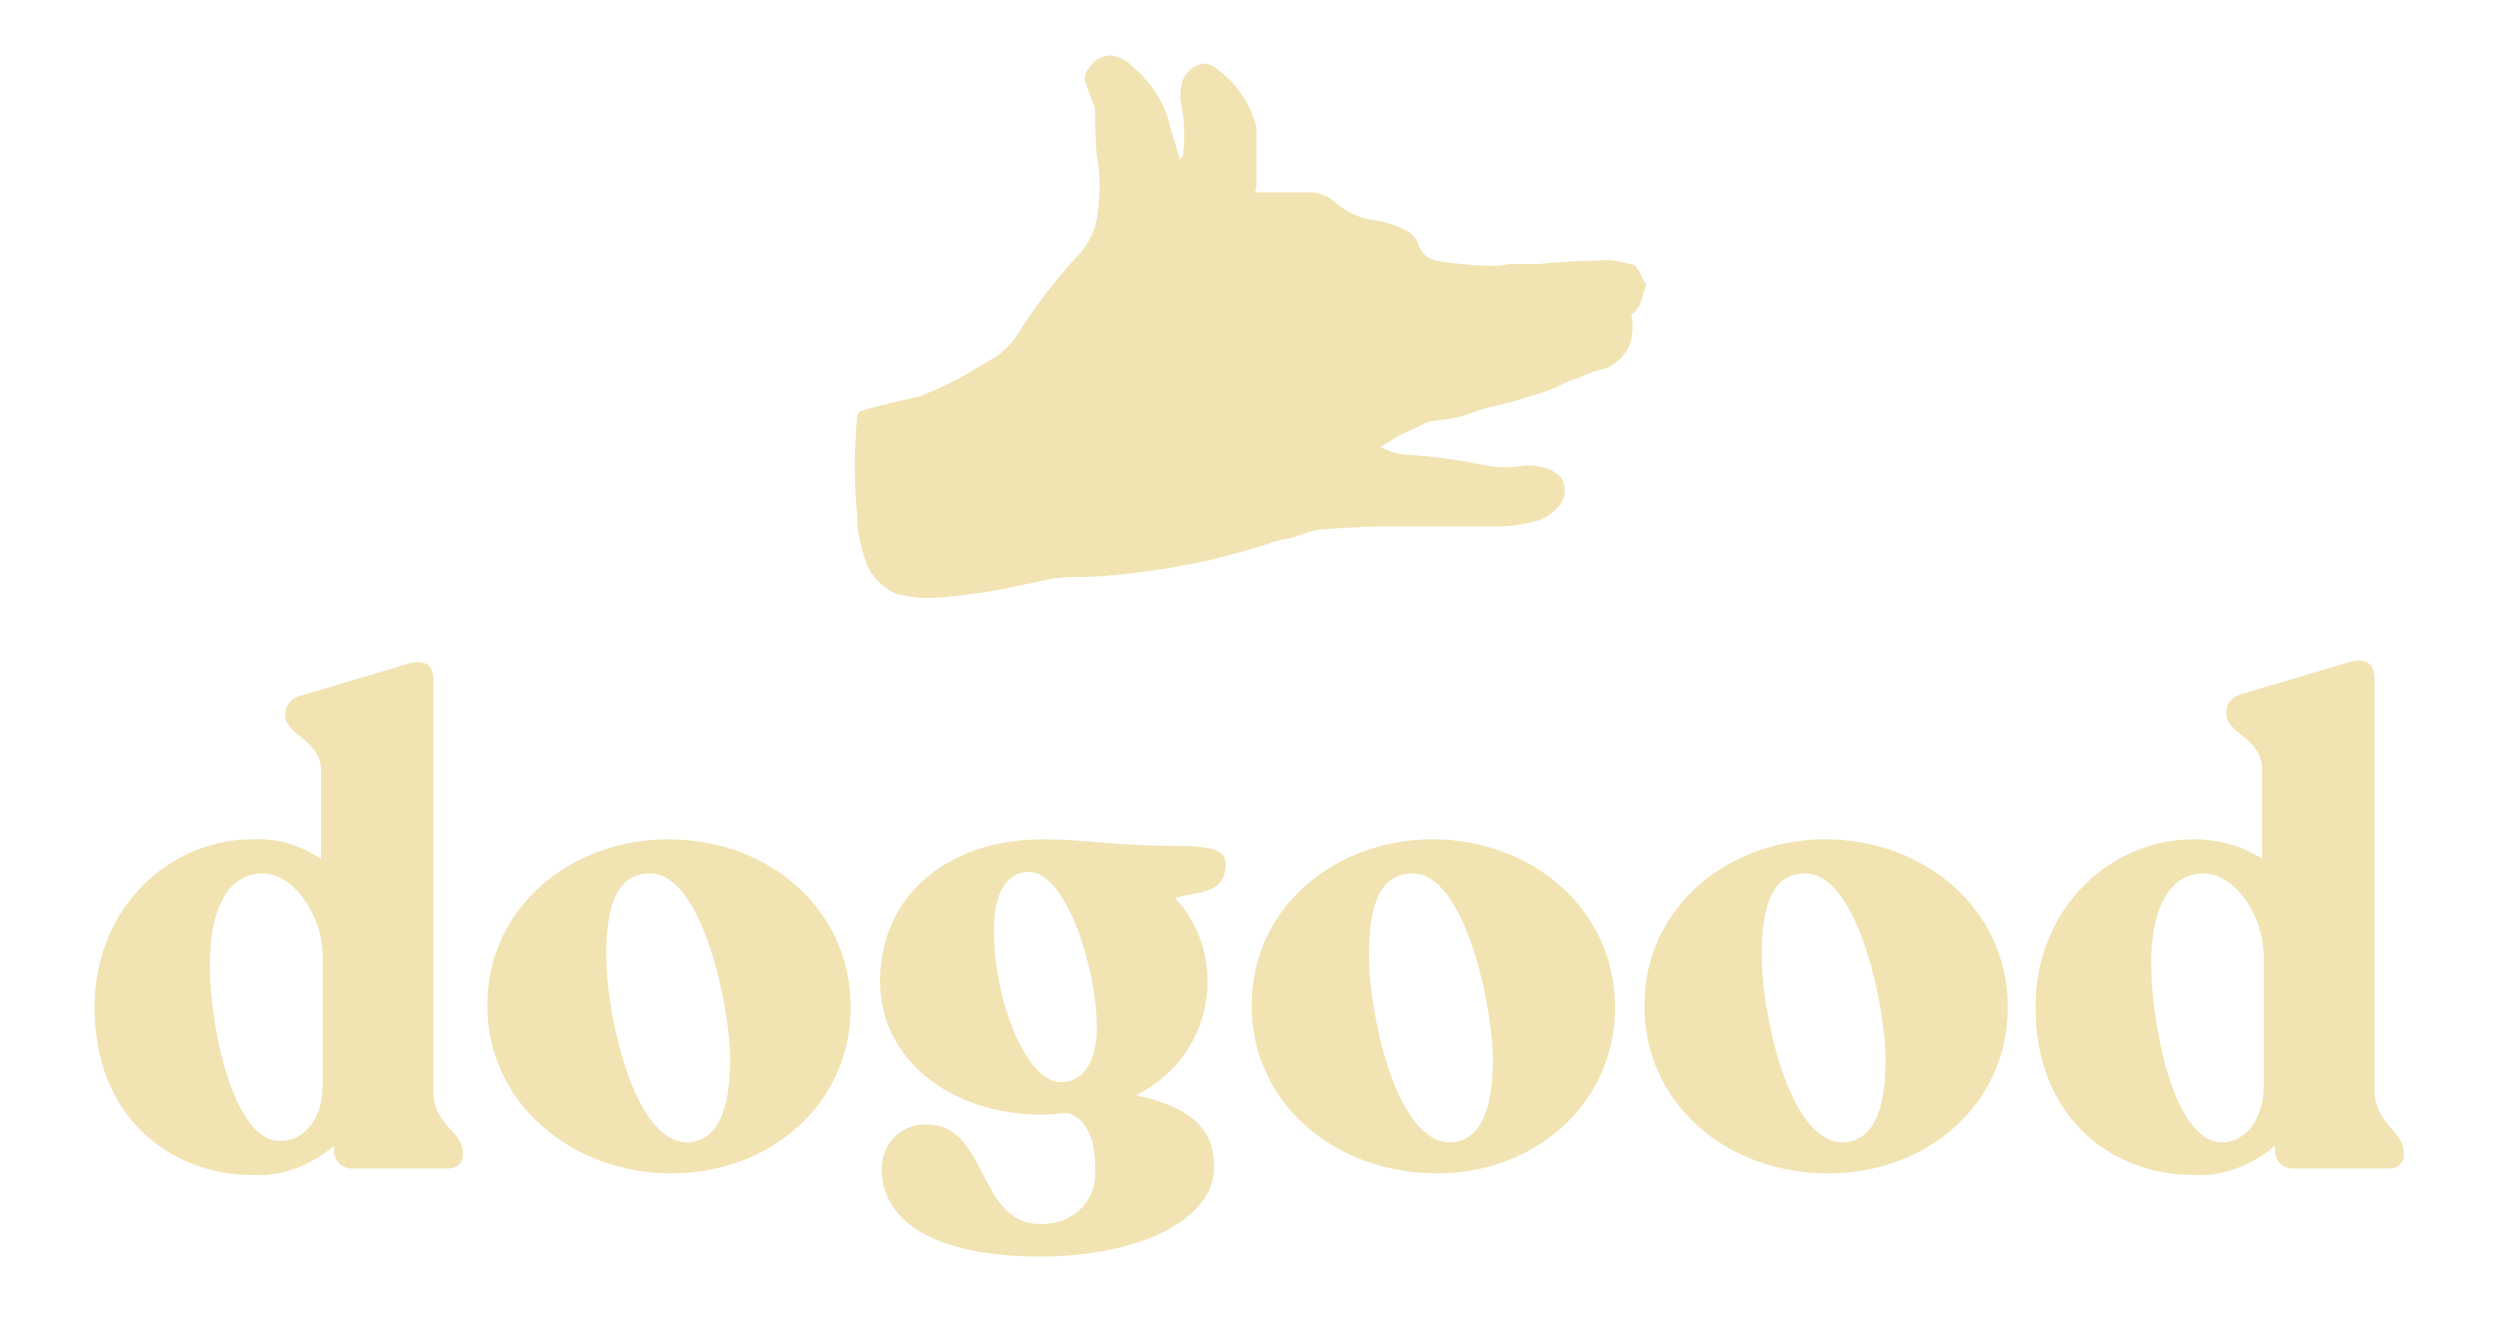 <?xml version="1.0" encoding="utf-8"?>
<!-- Generator: Adobe Illustrator 22.0.1, SVG Export Plug-In . SVG Version: 6.00 Build 0)  -->
<svg version="1.1" id="Calque_1" xmlns="http://www.w3.org/2000/svg" xmlns:xlink="http://www.w3.org/1999/xlink" x="0px" y="0px"
	 viewBox="0 0 153.4 81" style="enable-background:new 0 0 153.4 81;" xml:space="preserve">
<style type="text/css">
	.st0{fill:#F1E4B2;}
</style>
<title>logo_fond_vert</title>
<g id="Calque_2_1_">
	<g id="Elements">
		<path class="st0" d="M100.8,17.1c-0.1-0.2-0.2-0.5-0.4-0.7l-0.1-0.1c-0.1-0.1-0.2-0.1-0.3-0.1c-0.7-0.2-1.4-0.3-2.1-0.2
			c-1.2,0-2.4,0.1-3.5,0.2c-0.5,0-1.1,0-1.6,0s-0.9,0.2-1.4,0.1c-0.9,0-1.8-0.1-2.6-0.2c-0.8-0.1-1.5-0.2-1.8-1.2
			c-0.2-0.4-0.5-0.7-0.8-0.8c-0.6-0.3-1.2-0.5-1.9-0.6c-0.9-0.1-1.7-0.5-2.4-1.1c-0.4-0.4-1-0.6-1.6-0.6c-1.1,0-2.2,0-3.3,0
			c0.1-0.2,0.1-0.4,0.1-0.6c0-1.1,0-2.1,0-3.2c0-0.1,0-0.1,0-0.2c-0.4-1.5-1.3-2.8-2.6-3.7c-0.1,0-0.1-0.1-0.2-0.1
			c-0.1,0-0.2-0.1-0.3-0.1c-0.7,0-1.4,0.6-1.5,1.3c-0.1,0.4-0.1,0.9,0,1.3c0.2,1,0.2,2,0.1,3c0,0.1-0.1,0.1-0.2,0.3
			c-0.2-0.7-0.4-1.4-0.6-2c-0.3-1.5-1.2-2.8-2.4-3.8c-0.3-0.3-0.7-0.5-1.2-0.6c-0.6,0-1.1,0.3-1.4,0.8c-0.3,0.3-0.3,0.8-0.1,1.1
			c0.1,0.3,0.2,0.6,0.3,0.9c0.1,0.2,0.2,0.4,0.2,0.7c0,1.1,0,2.2,0.2,3.3c0.1,0.8,0.1,1.5,0,2.3c0,1.1-0.4,2.2-1.1,3
			c-1.3,1.4-2.5,2.9-3.6,4.6c-0.4,0.7-0.9,1.3-1.6,1.8c-0.4,0.2-0.8,0.5-1.2,0.7c-1.1,0.7-2.2,1.2-3.4,1.7c-1.2,0.3-2.4,0.5-3.6,0.9
			c-0.1,0-0.1,0-0.2,0.1c0,0.1-0.1,0.1-0.1,0.2c-0.2,2.1-0.2,4.2,0,6.2c0,0.9,0.2,1.8,0.5,2.7c0.3,0.9,1,1.6,1.8,2
			c0.7,0.2,1.4,0.3,2.2,0.3c1.6-0.1,3.1-0.3,4.7-0.6c0.8-0.2,1.5-0.3,2.3-0.5s1.7-0.2,2.6-0.2c2.5-0.1,5-0.5,7.4-1
			c1.2-0.3,2.4-0.6,3.6-1c0.5-0.2,1-0.3,1.6-0.4c0.5-0.2,1.1-0.4,1.6-0.5c1.4-0.1,2.8-0.2,4.2-0.2c2.3,0,4.5,0,6.8,0
			c0.7,0,1.5-0.1,2.2-0.3c0.6-0.1,1.2-0.5,1.6-1c0.4-0.5,0.4-1.1,0.1-1.7c-0.2-0.2-0.5-0.4-0.7-0.5c-0.6-0.2-1.2-0.3-1.8-0.2
			c-0.8,0.1-1.6,0.1-2.4-0.1c-1.5-0.3-3-0.5-4.5-0.6c-0.6,0-1.2-0.2-1.7-0.5c0.5-0.2,0.8-0.5,1.2-0.7s0.9-0.4,1.3-0.6
			c0.3-0.2,0.7-0.3,1-0.3c0.7-0.1,1.5-0.2,2.2-0.5c1-0.4,2.1-0.5,3.2-0.9c0.7-0.2,1.4-0.4,2-0.7c0.4-0.2,0.8-0.4,1.2-0.5
			c0.5-0.2,0.9-0.4,1.4-0.5c0.9-0.2,1.7-1,1.9-1.9c0.1-0.5,0.1-1,0-1.5c0,0,0.3-0.2,0.3-0.3c0.1-0.1,0.2-0.2,0.2-0.3
			c0.1-0.2,0.2-0.4,0.2-0.6c0.1-0.3,0.2-0.5,0.2-0.8C100.9,17.5,100.9,17.3,100.8,17.1z"/>
		<path class="st0" d="M28.4,70.7v0.2c0,0.5-0.4,0.8-0.9,0.8h-5.9c-0.6,0-1-0.4-1.1-0.9c0,0,0,0,0-0.1v-0.4c-1.4,1.2-3.2,1.9-5,1.8
			c-5,0-9.7-3.5-9.7-10.3c0-6.1,4.6-10.3,9.7-10.3c1.5-0.1,3,0.4,4.2,1.2v-5.4c0-1.9-2.2-2.2-2.2-3.4v-0.1c0-0.5,0.4-1,0.9-1.1
			l6.4-1.9c1.2-0.4,1.8-0.1,1.8,1v25.4C26.7,69,28.4,69.5,28.4,70.7z M19.8,66.6v-7.9c0-2.6-1.8-5.1-3.7-5.1s-3.1,1.8-3.2,5
			C12.7,62,14.1,69.9,17.1,70C18.5,70.1,19.8,68.8,19.8,66.6z"/>
		<path class="st0" d="M29.9,61.7c0-6.1,5.2-10.2,11.1-10.2c6.2,0,11.2,4.3,11.2,10.3s-5,10.2-11,10.2C35.1,72,29.9,67.7,29.9,61.7z
			 M44.8,65c0-3.2-1.7-11.4-4.9-11.4c-2,0-2.7,1.8-2.7,5.1s1.6,11.4,5,11.4C44.1,70,44.8,68,44.8,65L44.8,65z"/>
		<path class="st0" d="M75.2,53.3c-0.2,1.6-1.8,1.4-3.1,1.8c1.3,1.4,2,3.2,2,5.1c0,3-1.7,5.7-4.4,7c3.7,0.8,4.8,2.3,4.8,4.4
			c0,3.3-4.7,5.5-10.7,5.5s-9.7-1.9-9.7-5.4c0-1.5,1.2-2.7,2.6-2.7c0.1,0,0.1,0,0.2,0c3.7,0,3.1,6.1,6.9,6.1
			c1.7,0.1,3.3-1.1,3.4-2.9c0-0.2,0-0.4,0-0.6c0-1.8-0.6-3-1.7-3.3c-0.4,0-1,0.1-1.5,0.1c-5.7,0-10-3.4-10-8.2c0-5.2,4.1-8.7,10-8.7
			c2.6,0,4.4,0.4,8,0.4C74.9,51.9,75.3,52.3,75.2,53.3z M65.1,66.4c1.4,0,2.2-1.3,2.2-3.4c0-3.4-1.8-9.5-4.2-9.5
			c-1.3,0-2.1,1.3-2.1,3.4C60.9,61.1,62.9,66.4,65.1,66.4z"/>
		<path class="st0" d="M76.8,61.7c0-6.1,5.2-10.2,11.1-10.2c6.1,0,11.2,4.3,11.2,10.3S94.1,72,88.2,72C81.9,72,76.8,67.7,76.8,61.7z
			 M91.6,65c0-3.2-1.7-11.4-4.9-11.4c-2,0-2.7,1.8-2.7,5.1s1.6,11.4,5,11.4C90.9,70,91.6,68,91.6,65z"/>
		<path class="st0" d="M100.9,61.7c0-6.1,5.2-10.2,11.1-10.2c6.1,0,11.2,4.3,11.2,10.3s-5,10.2-11,10.2
			C105.9,72,100.9,67.7,100.9,61.7z M115.7,65c0-3.2-1.7-11.4-4.9-11.4c-2,0-2.7,1.8-2.7,5.1s1.6,11.4,5,11.4
			C115,70,115.7,68,115.7,65L115.7,65z"/>
		<path class="st0" d="M147.5,70.7v0.2c0,0.5-0.4,0.8-0.9,0.8h-5.9c-0.6,0-1-0.4-1.1-0.9c0,0,0,0,0-0.1v-0.4c-1.4,1.2-3.2,1.9-5,1.8
			c-5,0-9.7-3.5-9.7-10.3c0-6.1,4.6-10.3,9.7-10.3c1.5,0,3,0.4,4.2,1.2v-5.5c0-1.9-2.2-2.2-2.2-3.4v-0.1c0-0.5,0.4-1,0.9-1.1
			l6.4-1.9c1.2-0.4,1.8-0.1,1.8,1v25.5C145.9,69,147.5,69.5,147.5,70.7z M138.9,66.6v-7.9c0-2.6-1.8-5.1-3.7-5.1s-3.1,1.8-3.2,5.1
			c-0.1,3.4,1.2,11.3,4.3,11.4C137.7,70.1,138.9,68.8,138.9,66.6z"/>
	</g>
</g>
</svg>
